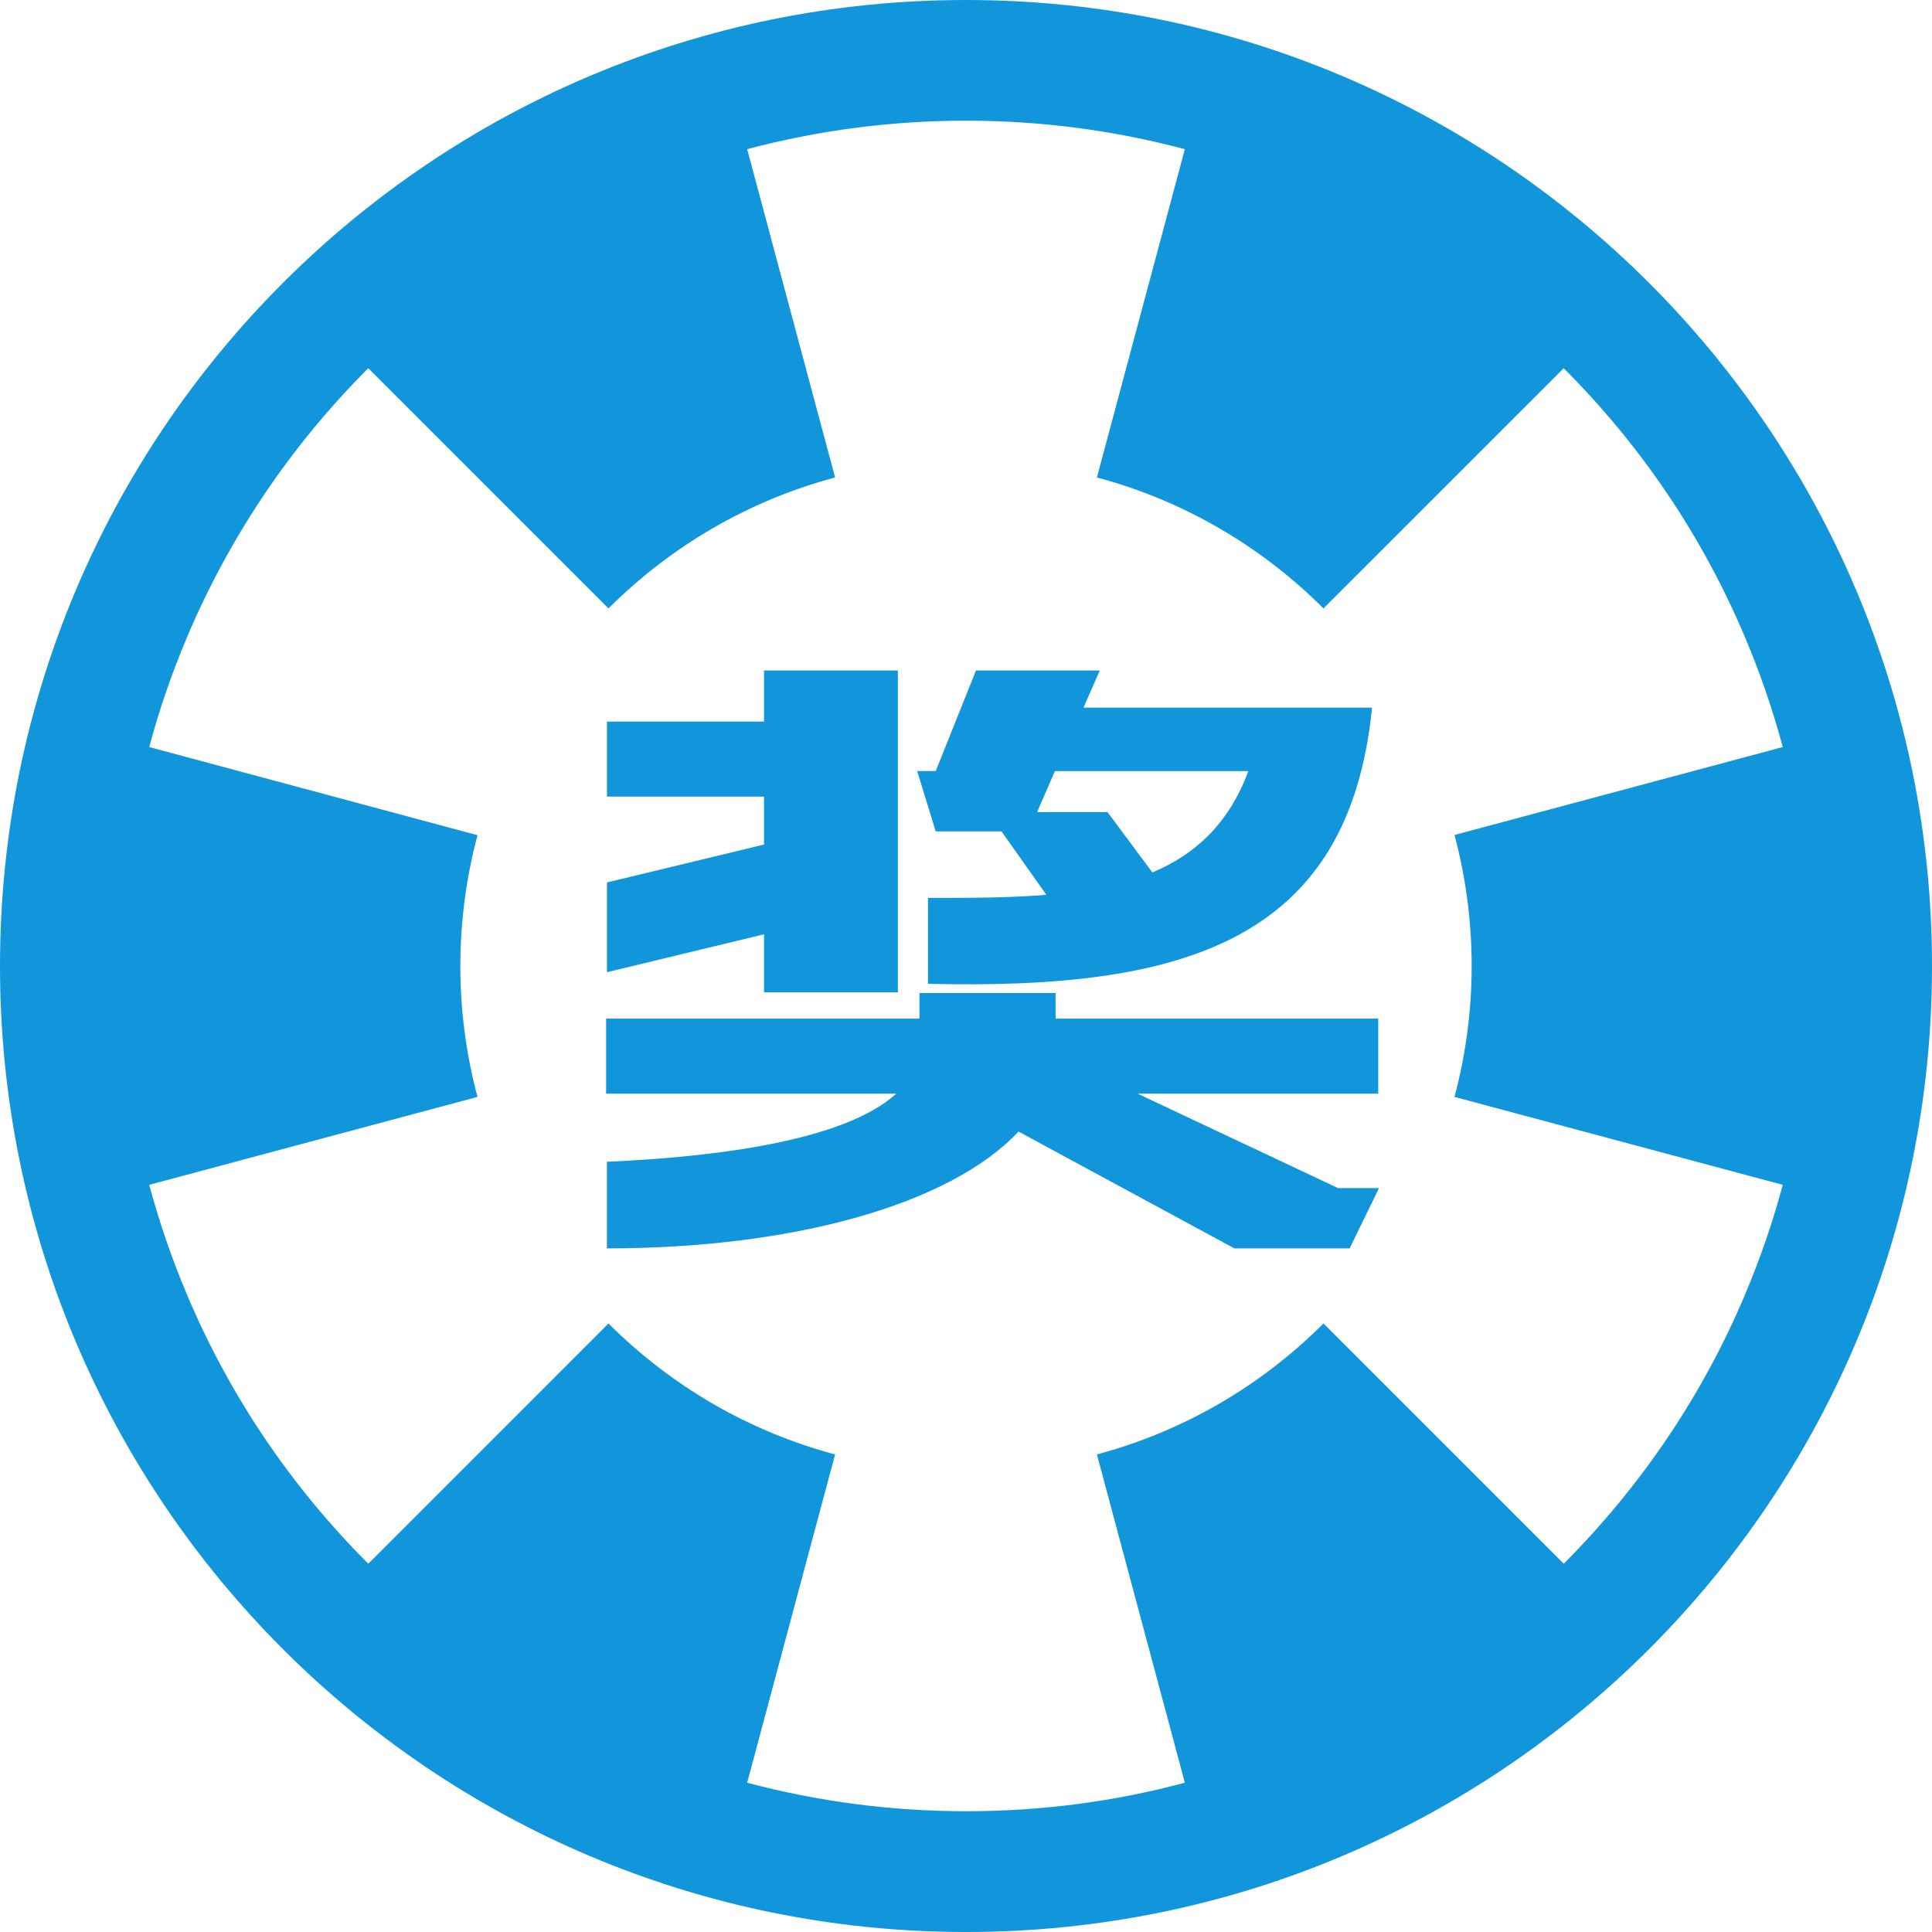 <?xml version="1.0" standalone="no"?><!DOCTYPE svg PUBLIC "-//W3C//DTD SVG 1.1//EN" "http://www.w3.org/Graphics/SVG/1.1/DTD/svg11.dtd"><svg t="1716290246978" class="icon" viewBox="0 0 1024 1024" version="1.1" xmlns="http://www.w3.org/2000/svg" p-id="15605" xmlns:xlink="http://www.w3.org/1999/xlink" width="200" height="200"><path d="M512 0C229.182 0 0 229.21 0 512 0 794.818 229.182 1024 512 1024S1024 794.818 1024 512C1024 229.21 794.79 0 512 0L512 0zM828.803 828.803l-127.336-127.336c-32.796 32.823-73.977 57.095-120.085 69.411l46.606 173.997c-37.584 10.102-76.413 15.111-115.989 15.111s-78.405-5.12-115.989-15.111l46.606-173.997c-46.108-12.288-87.289-36.587-120.112-69.411l-127.308 127.336 0 0c-41.181-41.209-73.479-89.116-96.007-142.419-8.081-19.096-14.779-38.635-20.093-58.396l173.997-46.606c-5.923-22.113-9.105-45.416-9.105-69.3 0-24.022 3.183-47.215 9.105-69.411l-173.997-46.717c5.286-19.788 12.011-39.299 20.093-58.396 22.611-53.303 54.909-101.293 96.007-142.391l0 0 127.308 127.308c32.823-32.796 74.005-57.095 120.112-69.411l-46.606-173.997c37.584-9.991 76.413-15.111 115.989-15.111s78.405 5.12 115.989 15.111l-46.606 173.997c46.108 12.316 87.289 36.615 120.085 69.411l127.336-127.308 0 0c41.181 41.209 73.479 89.088 96.007 142.391 8.081 19.096 14.779 38.608 20.093 58.396l-173.997 46.606c5.923 22.113 9.105 45.416 9.105 69.411s-3.183 47.187-9.105 69.411l173.997 46.606c-5.286 19.788-12.011 39.299-20.093 58.396C902.282 739.715 869.874 787.594 828.803 828.803L828.803 828.803 828.803 828.803zM828.803 828.803M654.253 661.67l-114.411-61.91c-36.504 38.967-120.168 61.91-218.167 61.91l0-45.914c55.794-2.463 125.482-10.683 153.351-36.089l-153.766 0 0-39.798 166.082 0 0-13.533 72.15 0 0 13.533 171.008 0 0 39.798-127.53 0 106.219 50.038 21.725 0-15.581 31.965L654.253 661.67zM475.883 525.949l-70.933 0 0-30.748-83.248 20.093L321.702 467.719l83.248-20.093 0-25.406-83.248 0 0-39.77 83.248 0 0-27.067 70.933 0L475.883 525.949zM582.905 355.383l-65.619 0-21.338 53.303-9.825 0 9.825 31.965 34.871 0 23.773 33.626c-19.677 1.633-40.6 1.633-62.741 1.633l0 45.526c135.694 3.293 223.066-22.556 235.354-146.377L574.27 375.061 582.905 355.383zM661.642 408.687c-10.268 27.869-28.285 44.281-50.868 53.718l-23.773-31.993-37.307 0 9.437-21.725L661.642 408.687z" fill="#1296db" p-id="15606"></path></svg>